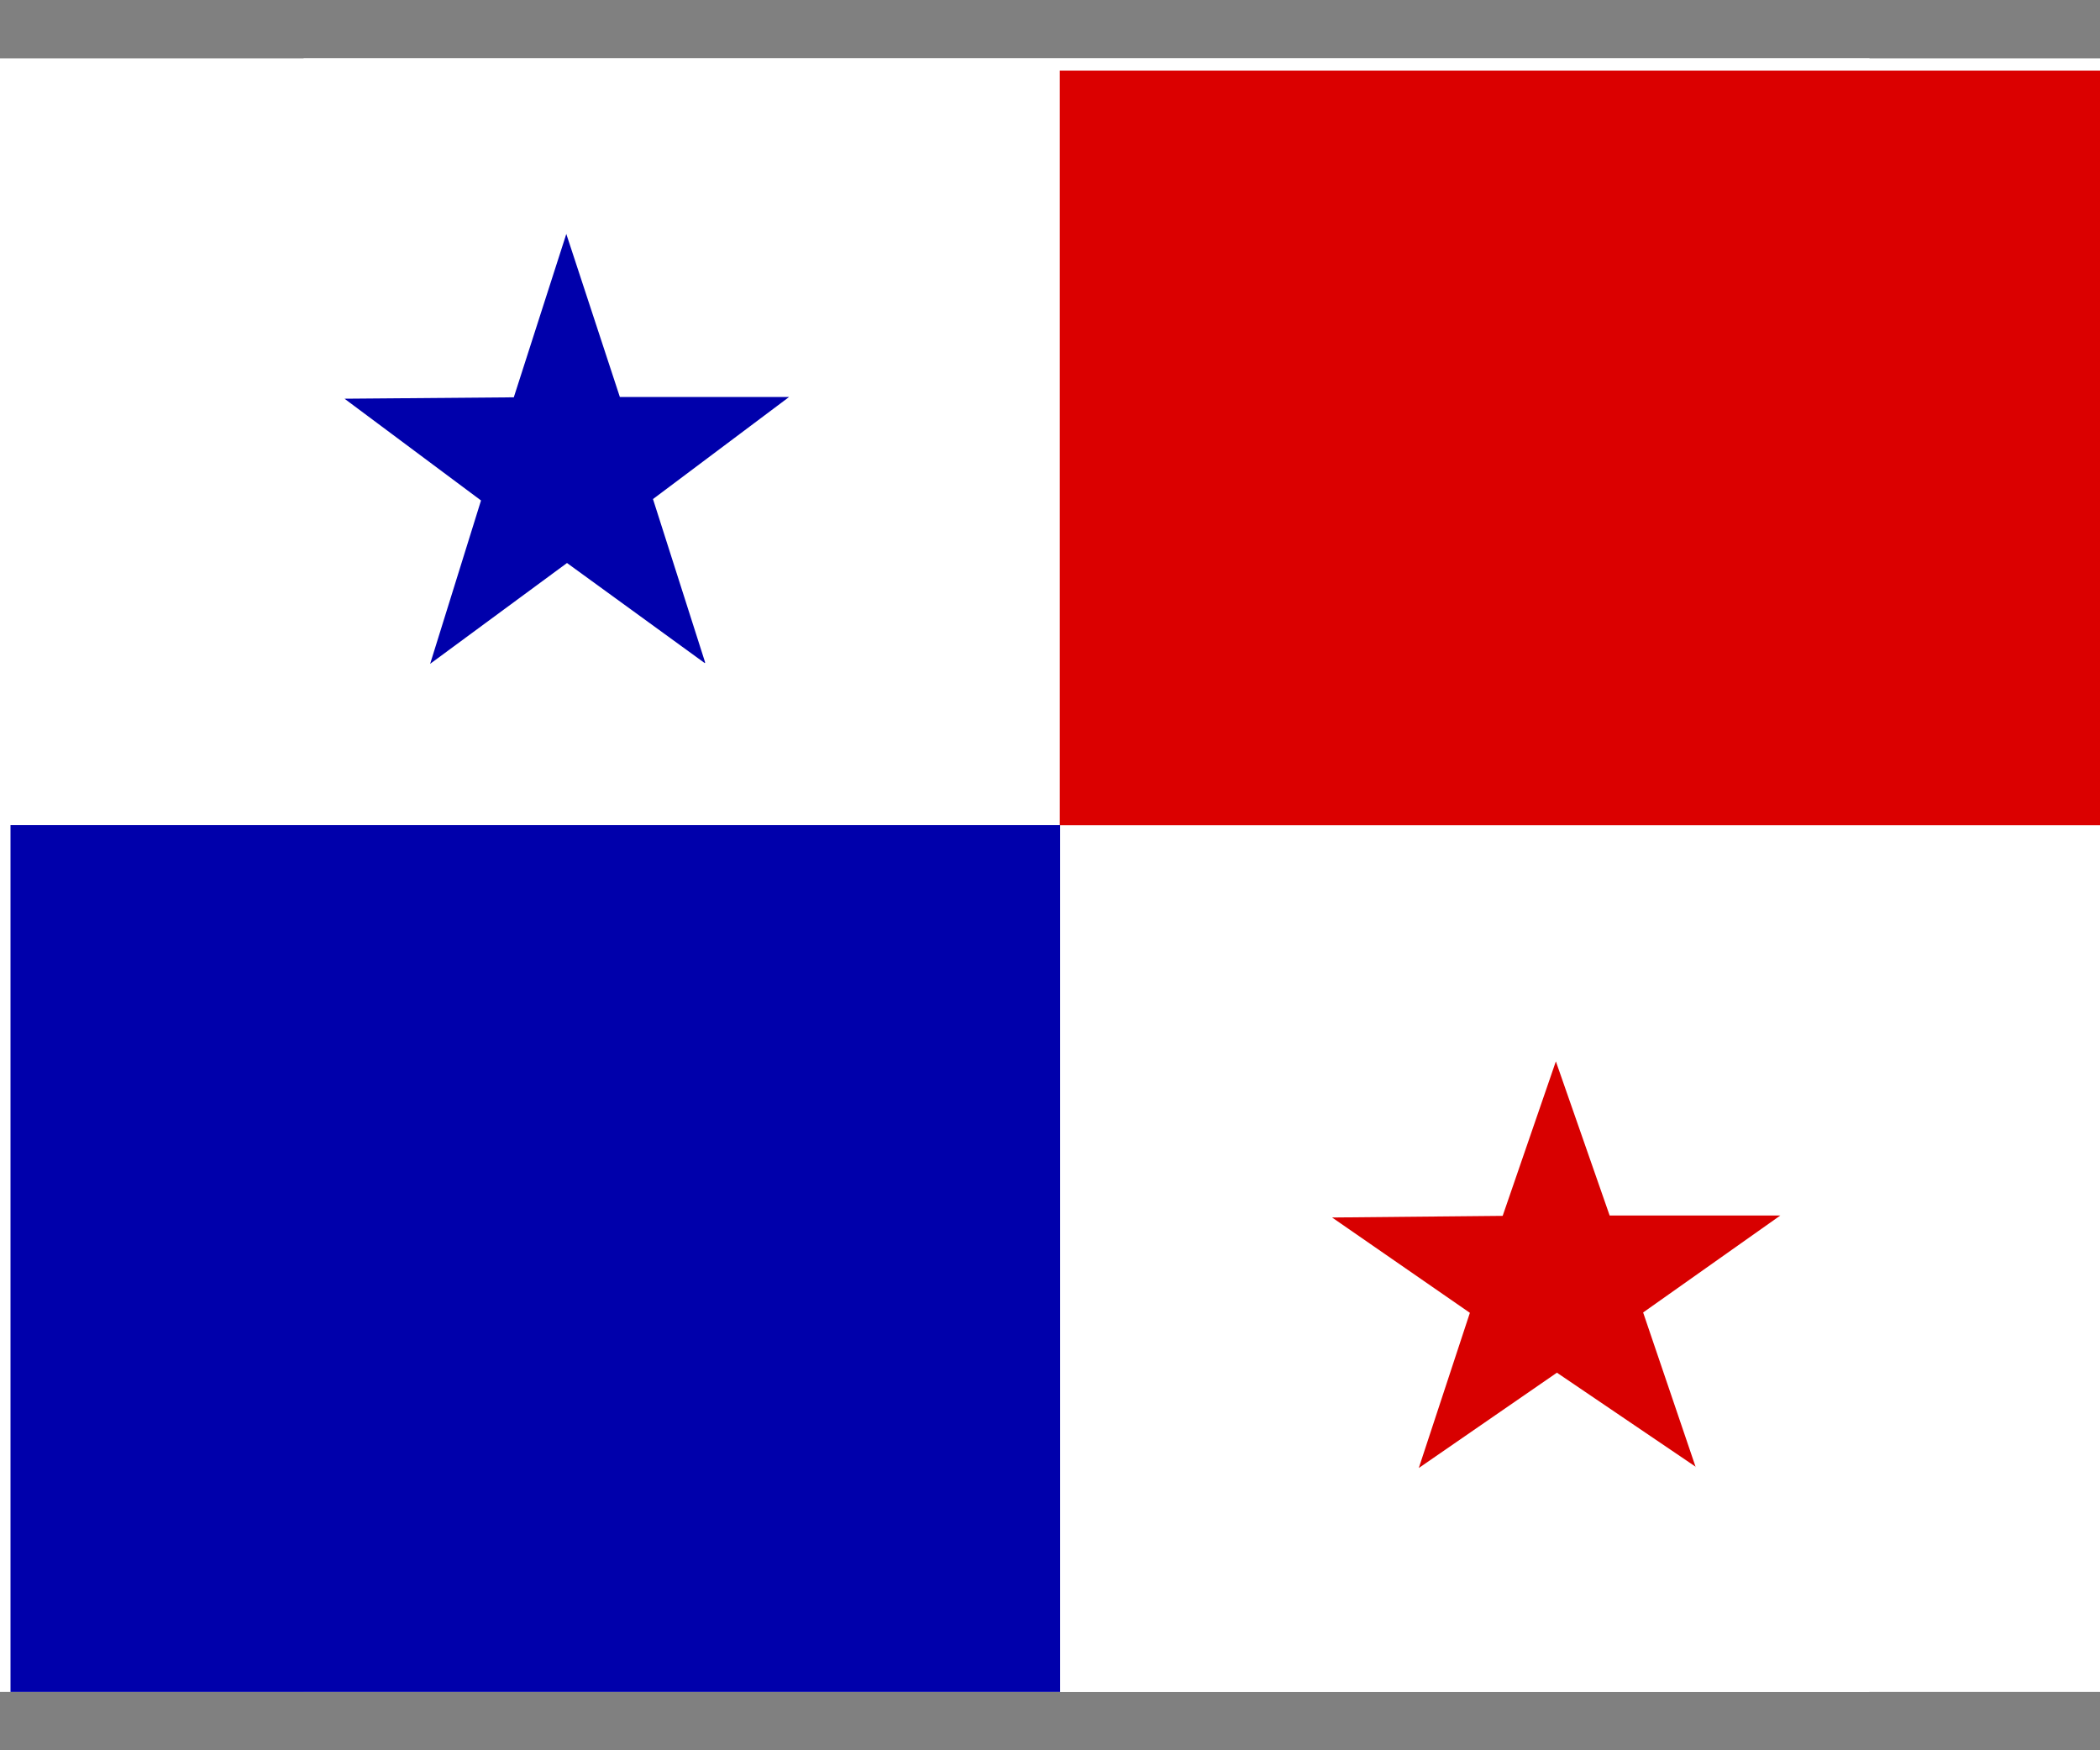 <svg width="18" height="15" viewBox="0 0 18 15" fill="none" xmlns="http://www.w3.org/2000/svg">
<rect x="0" y="0" width="18" height="15" fill="#808080" stroke="none"/>
<g clip-path="url(#clip0_7064_55847)">
<path d="M0 0.5H18V14.5H0V0.5Z" fill="white"/>
<path fill-rule="evenodd" clip-rule="evenodd" d="M2.602 0.5H16.024V14.5H2.6L2.602 0.5Z" fill="white"/>
<path fill-rule="evenodd" clip-rule="evenodd" d="M9.084 0.605H19.153V7.072H9.084V0.605Z" fill="#DB0000"/>
<path fill-rule="evenodd" clip-rule="evenodd" d="M0.09 7.071H9.087V14.5H0.09V7.071ZM6.041 5.683L4.86 4.825L3.687 5.689L4.123 4.289L2.953 3.417L4.404 3.405L4.854 2.005L5.313 3.402H6.764L5.597 4.277L6.044 5.677L6.041 5.683Z" fill="#0000AB"/>
<path fill-rule="evenodd" clip-rule="evenodd" d="M14.537 12.572L13.345 11.764L12.161 12.581L12.599 11.251L11.418 10.434L12.88 10.42L13.336 9.096L13.797 10.417H15.26L14.084 11.248L14.534 12.572H14.537Z" fill="#D80000"/>
</g>
<defs>
<clipPath id="clip0_7064_55847">
<rect width="18" height="14" fill="white" transform="translate(0 0.5)"/>
</clipPath>
</defs>
</svg>
